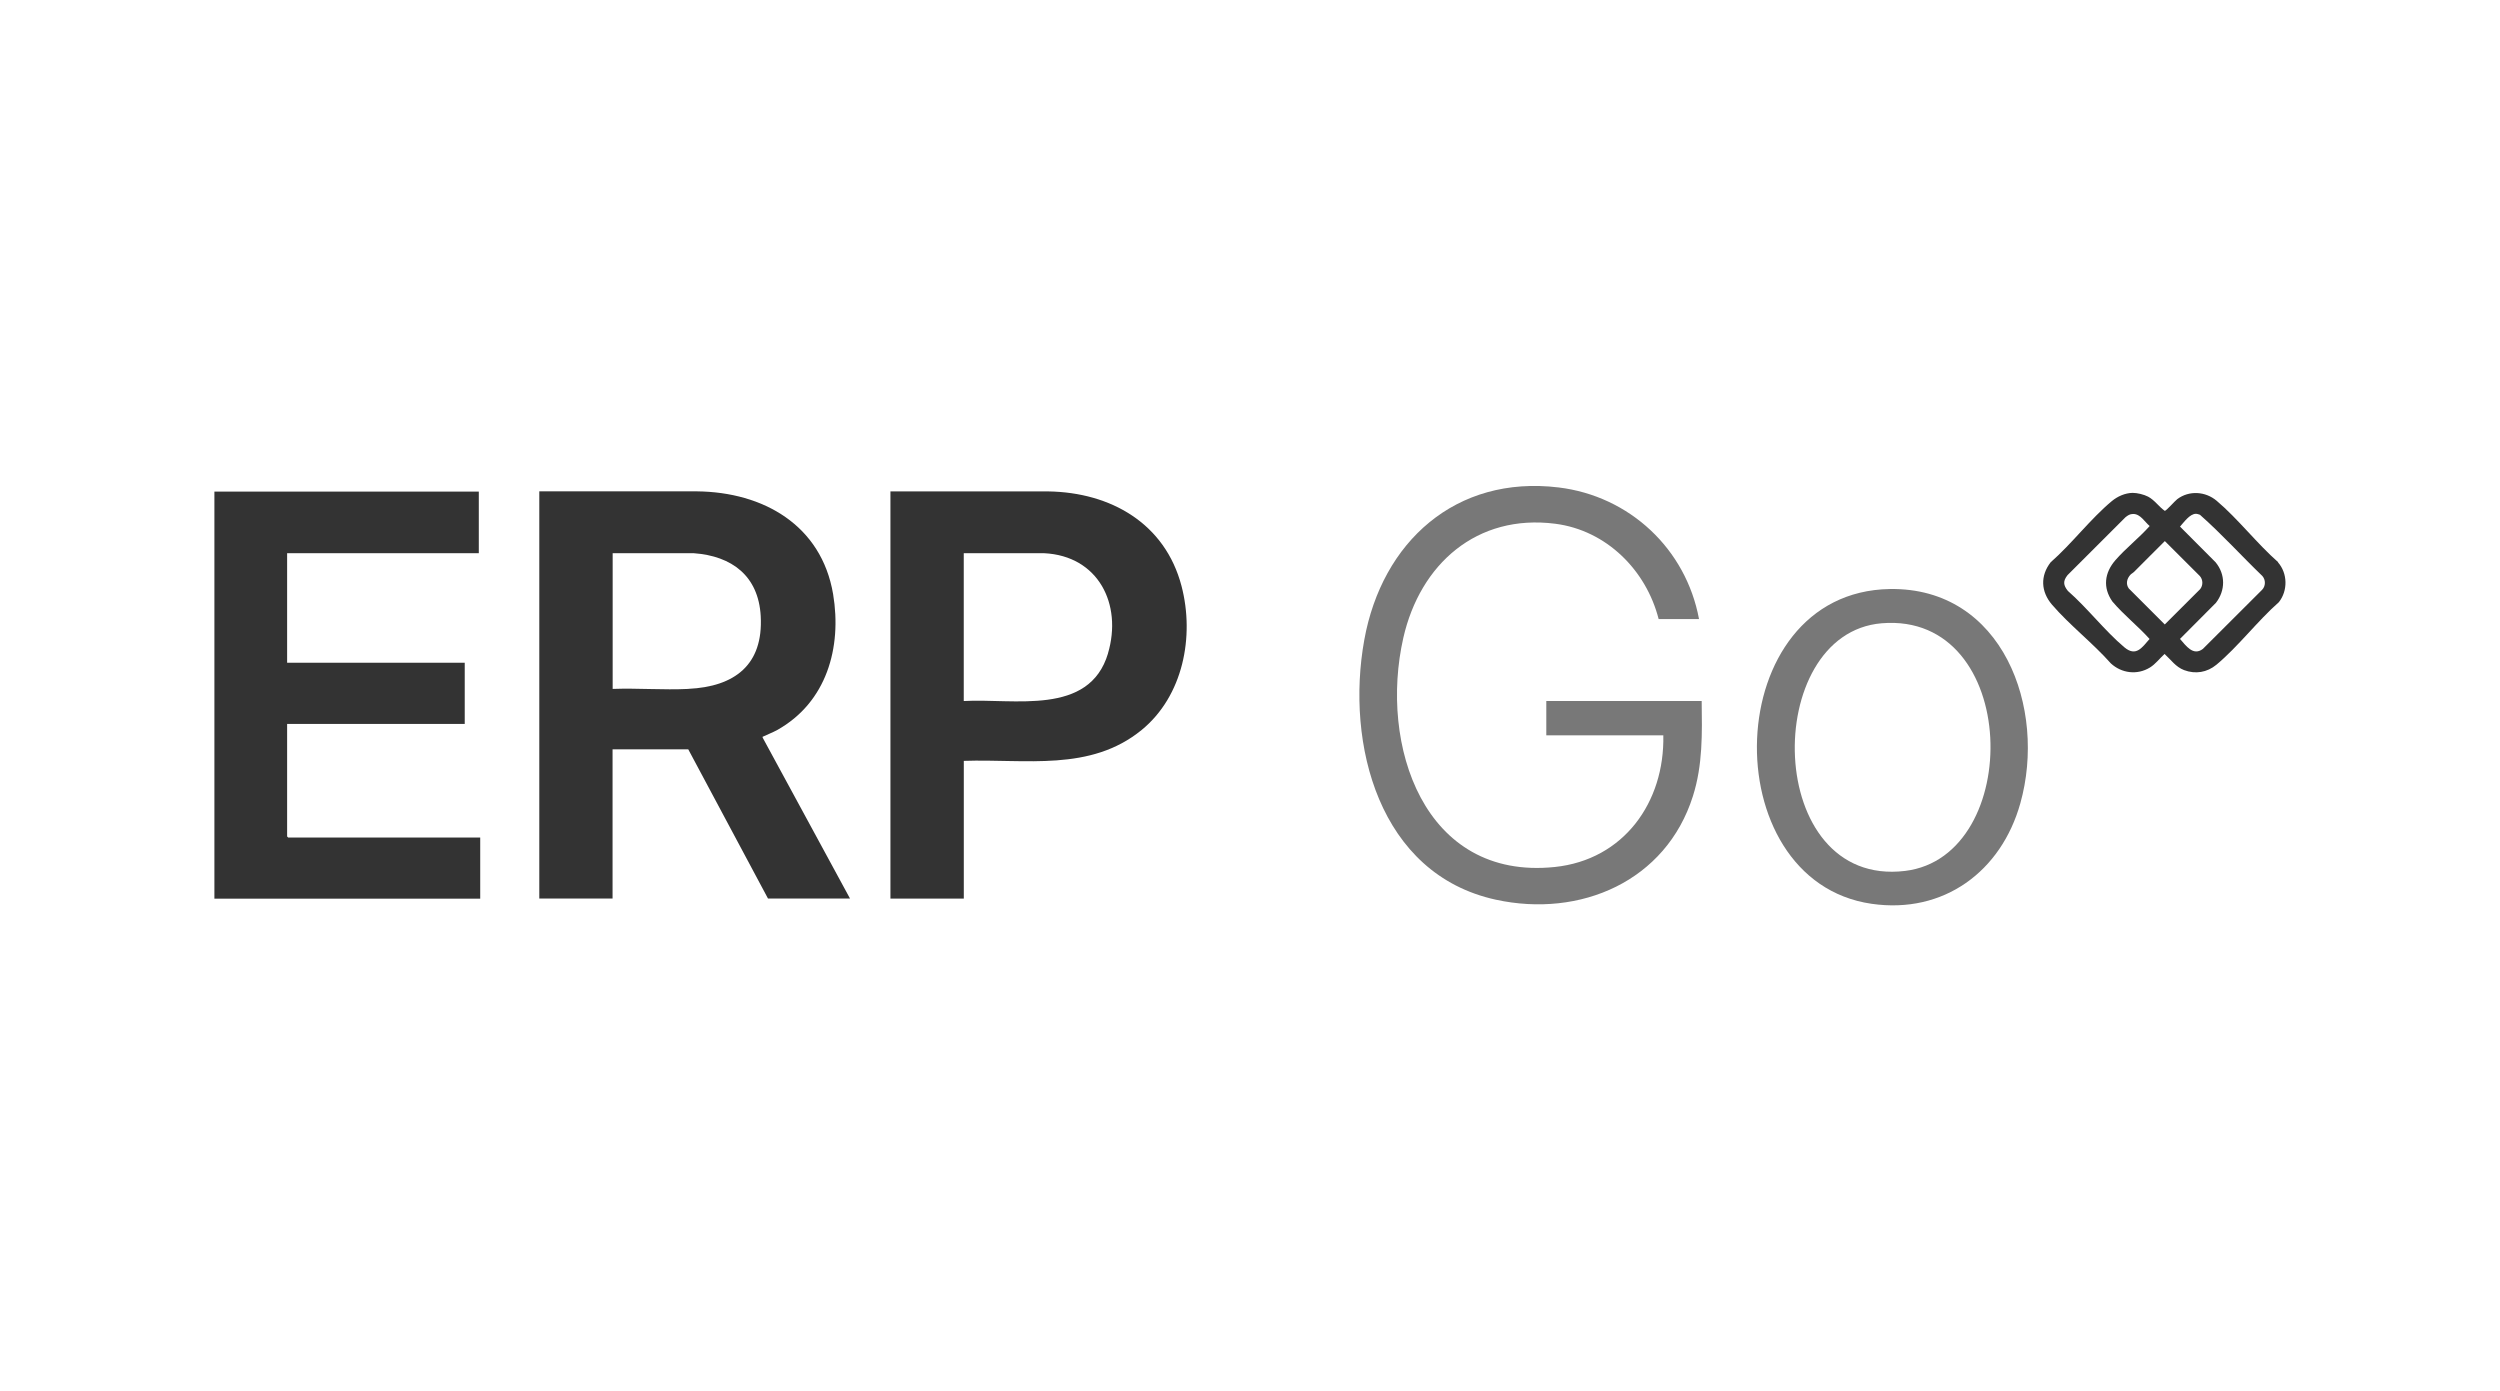 <svg viewBox="0 0 460 256" xmlns="http://www.w3.org/2000/svg"><g fill="#333"><path d="m140.33 135.71c-.04-.24.04-.14.15-.21.83-.41 1.72-.73 2.53-1.18 9.07-5.08 11.93-15.14 10.28-25.01-2.15-12.67-12.83-18.77-25.03-18.9h-29.03v74.92h13.48v-27.45h13.93l14.67 27.45h15.09l-16.08-29.62zm-13.67-8.95c-4.58.23-9.32-.17-13.93 0v-24.97h14.92c7.06.51 11.91 4.22 12.32 11.55.51 9.03-4.83 13.01-13.32 13.41h.01z"/><path d="m88.1 90.42v11.37h-35.27v20.15h32.68v11.26h-32.68v20.71s.17.19.19.19h35.34v11.26h-48.91v-74.91h48.65v-.02z"/><path d="m217.4 107.83c-3.02-11.53-13.04-17.24-24.53-17.41h-29.03v74.92h13.5v-25.34c11.36-.39 23.26 2.05 32.73-5.69 7.62-6.24 9.76-17.19 7.33-26.48zm-13.52 12.38c-3.45 11.61-17.37 8.25-26.55 8.78v-27.2h14.78c9.97.48 14.44 9.37 11.76 18.42z"/></g><path d="m312.62 113.91h-7.43c-2.29-9-9.61-16.33-19.02-17.54-14.44-1.85-24.87 7.42-27.96 21-4.46 19.64 3.71 44.66 27.85 42.16 12.7-1.32 20.25-11.9 19.99-24.23h-21.53v-6.31h28.59c.08 5.99.21 11.74-1.61 17.49-4.95 15.67-20.72 22.46-36.29 19.06-21.47-4.7-27.65-28.63-24.18-47.81 3.25-18 16.81-30.34 35.76-28.04 13.06 1.59 23.43 11.31 25.83 24.22z" fill="#787878"/><path d="m347.74 108.38c-31.39.5-32.65 53.69-3.36 57.92 13.26 1.92 23.85-5.96 27.36-18.49 4.9-17.46-3.21-39.75-24-39.43zm2.79 51.87c-26.04 3.14-26.53-43.75-4.28-45.57 25.57-2.09 26.22 42.92 4.28 45.57z" fill="#787878"/><path d="m419.19 103.45c-3.9-3.42-7.4-7.99-11.33-11.31-2.05-1.73-5.06-1.94-7.24-.3-.43.32-2.03 2.16-2.3 2.16-1.09-.76-1.86-1.98-3.08-2.62-.75-.39-2-.7-2.84-.69-1.38.02-2.77.64-3.82 1.51-3.9 3.24-7.39 7.87-11.26 11.26-1.94 2.5-1.8 5.4.24 7.79 3.21 3.74 7.54 7.09 10.83 10.81 1.99 1.84 4.88 2.19 7.2.76 1.03-.63 1.8-1.69 2.69-2.49 1.18 1.07 2.04 2.38 3.59 2.97 2.09.79 4.24.43 5.95-.99 3.98-3.31 7.56-8.05 11.49-11.51 1.68-2.12 1.62-5.32-.17-7.34h.02zm-28.3 15.66c-3.6-3.03-6.82-7.25-10.4-10.38-.85-1.06-.93-1.81-.06-2.91l10.65-10.64c.45-.36.81-.61 1.43-.61 1.34 0 2.1 1.45 3.03 2.22-1.93 2.17-4.42 4.11-6.32 6.3-1.99 2.3-2.34 5.03-.54 7.59 2.09 2.47 4.67 4.48 6.84 6.89-1.4 1.6-2.5 3.33-4.64 1.53zm7.43-4.21-6.62-6.62c-.6-.83-.35-1.84.31-2.54.18-.19.44-.3.63-.49 1.88-1.91 3.8-3.79 5.69-5.69l6.44 6.43c.6.67.61 1.72.06 2.41l-6.5 6.49h-.01zm17.9-6.37-10.89 10.87c-1.79 1.37-3.12-.6-4.21-1.84l6.61-6.64c1.76-2.27 1.78-5.22-.06-7.46l-6.55-6.57c.72-.79 1.79-2.34 2.92-2.35.26 0 .5.1.75.18 4.01 3.54 7.63 7.56 11.49 11.27.63.72.61 1.86-.06 2.54h-.01z" fill="#333"/></svg>